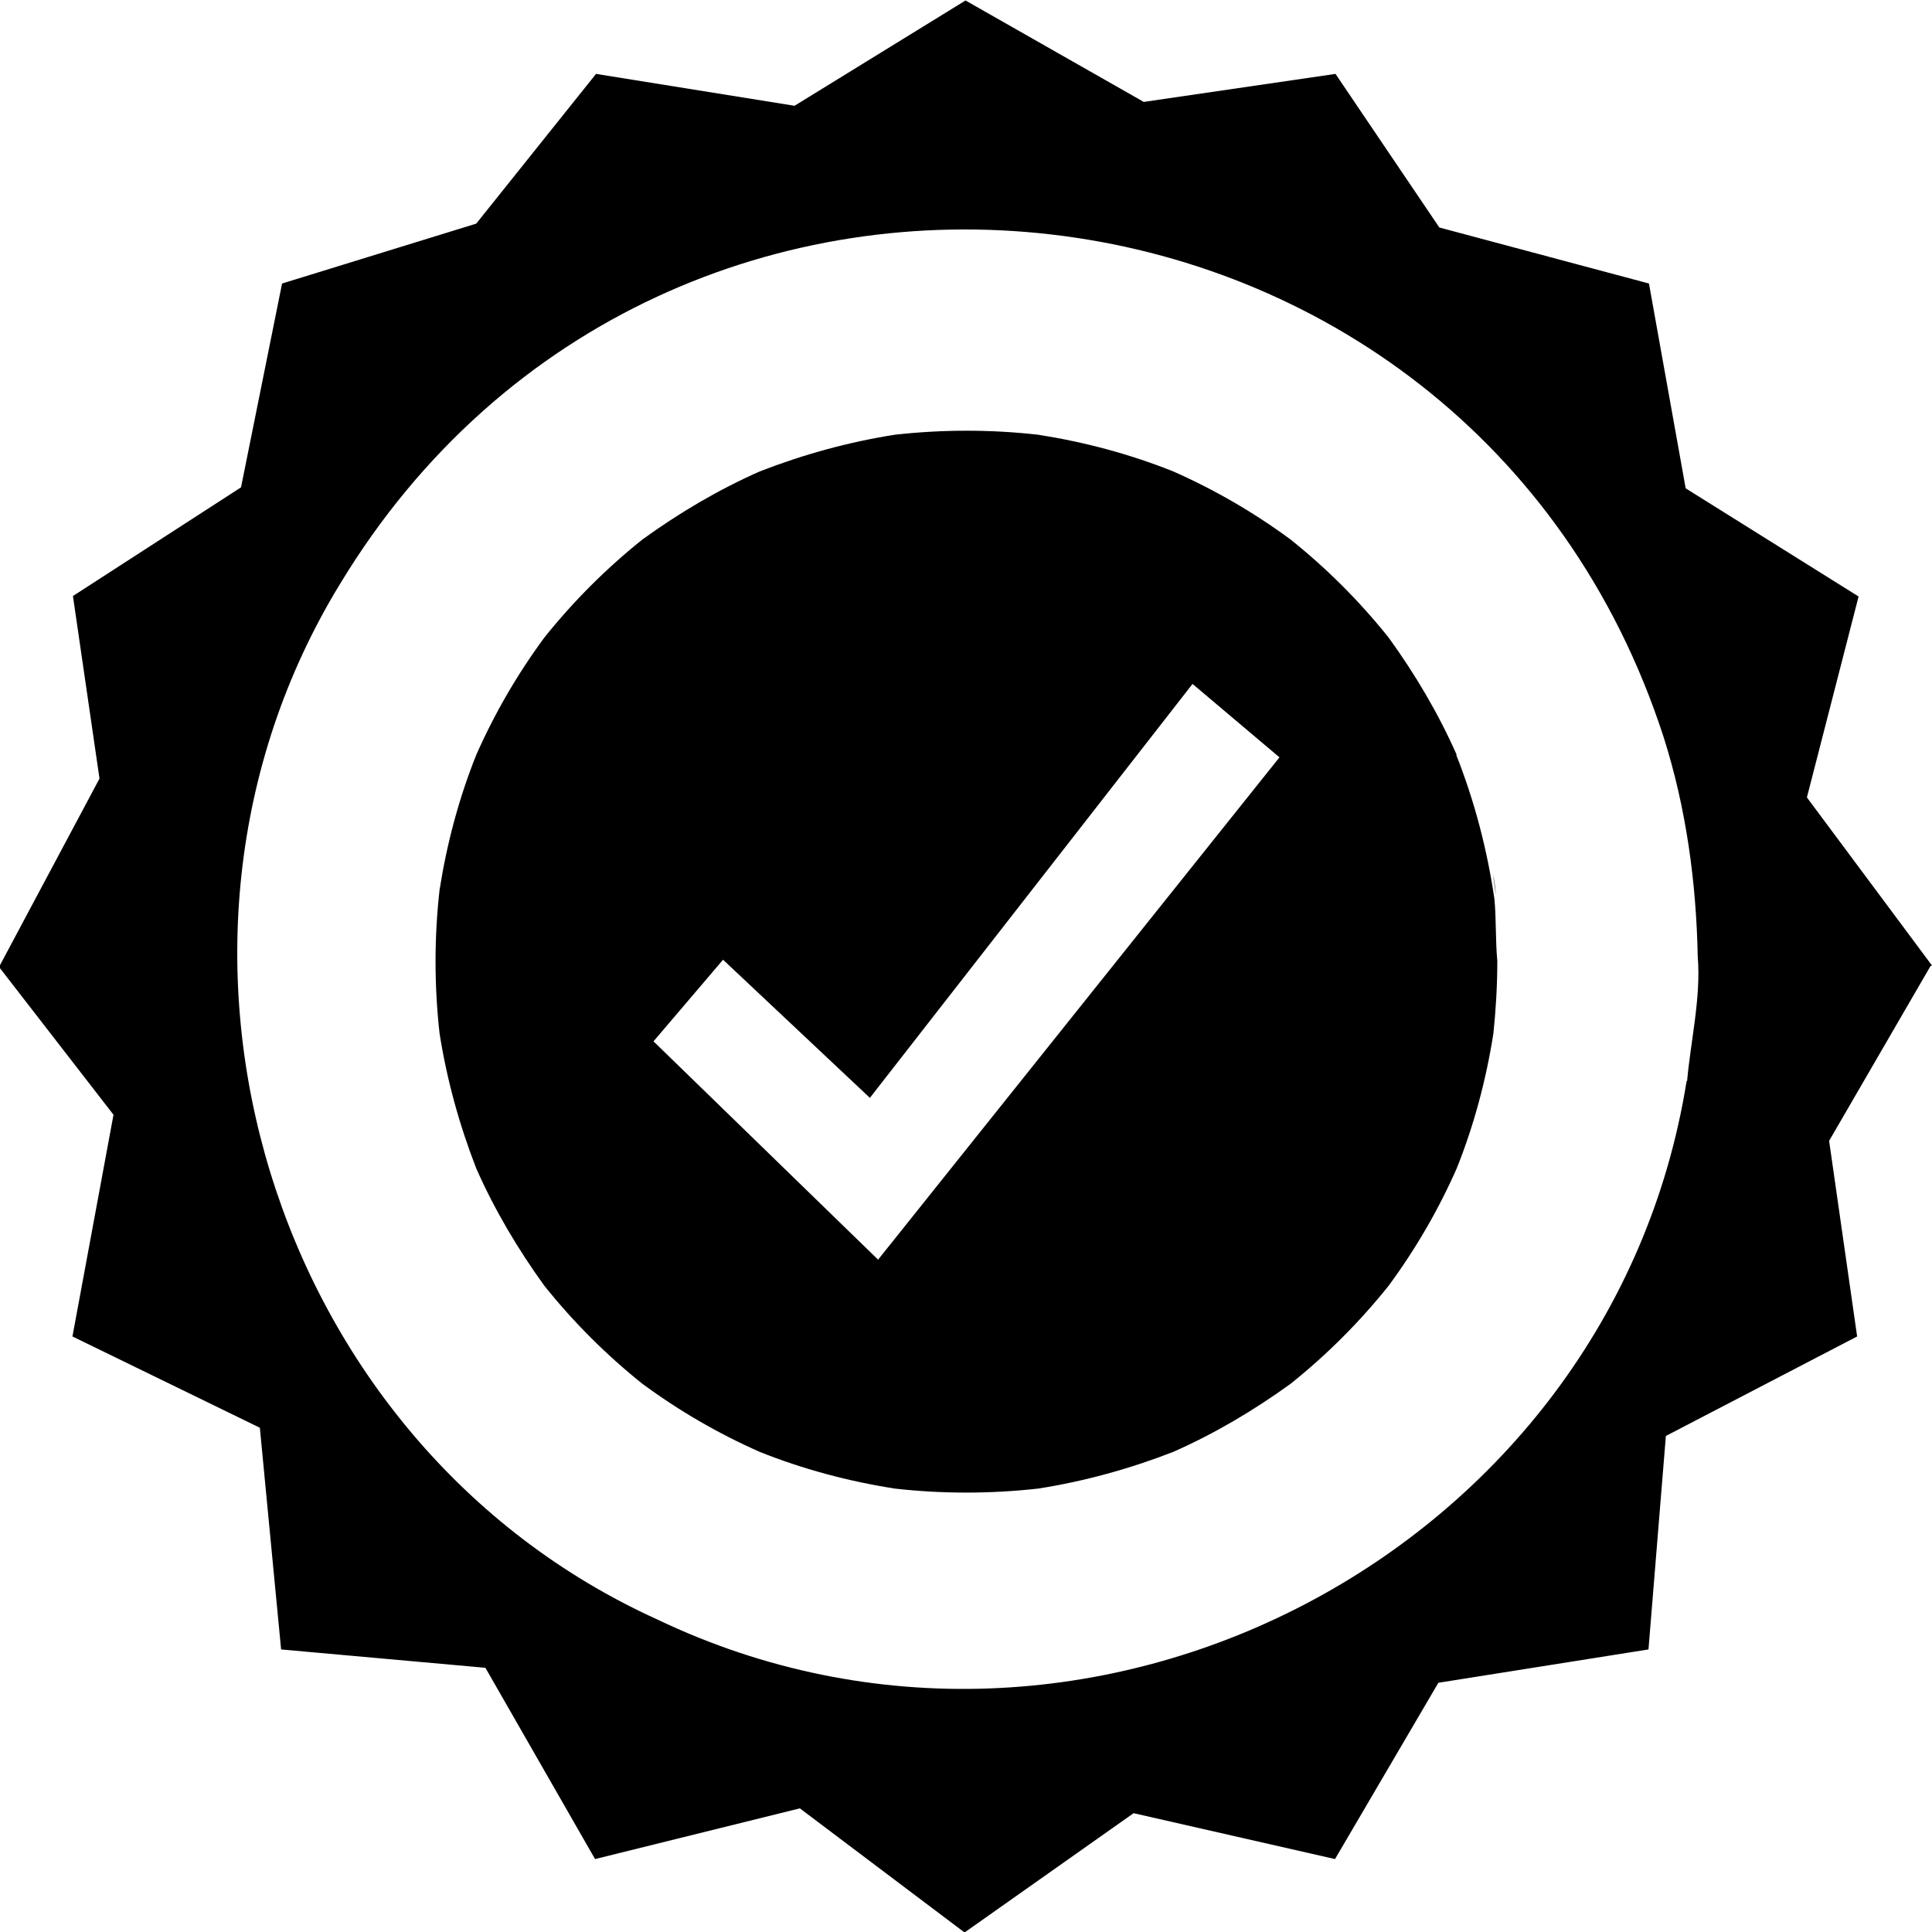 <?xml version="1.0" encoding="UTF-8"?>
<svg id="Layer_1" data-name="Layer 1" xmlns="http://www.w3.org/2000/svg" viewBox="0 0 40 40">
  <path d="M30.16,15.63c-.38-.86-.86-1.67-1.41-2.43-.6-.75-1.28-1.43-2.03-2.03-.76-.56-1.57-1.03-2.43-1.41-.9-.36-1.84-.61-2.8-.76-.98-.11-1.97-.11-2.96,0-.96.15-1.9.41-2.8.76-.86.38-1.67.86-2.43,1.41-.75.6-1.43,1.28-2.03,2.03-.56.76-1.03,1.57-1.41,2.43-.36.9-.61,1.84-.76,2.8-.11.98-.11,1.97,0,2.96.15.96.41,1.9.76,2.8.38.86.86,1.67,1.41,2.43.6.75,1.28,1.43,2.03,2.03.76.56,1.57,1.03,2.43,1.41.9.36,1.84.61,2.8.76.98.11,1.97.11,2.96,0,.96-.15,1.9-.41,2.8-.76.86-.38,1.67-.86,2.43-1.41.75-.6,1.43-1.28,2.03-2.03.56-.76,1.03-1.57,1.41-2.43.36-.9.61-1.84.76-2.8.05-.49.08-.98.08-1.48v-.02c-.04-.42-.02-.86-.06-1.28-.15-1.02-.41-2.02-.79-2.98h0ZM18.18,26.08l-4.65-4.52,1.44-1.69,3.04,2.86,6.68-8.57,1.8,1.52-8.31,10.4h0Z"/>
  <path d="M30.91,18.1c.02.14.04.29.06.43-.01-.15-.03-.29-.06-.43Z"/>
  <path d="M40,19.99l-2.59-3.48,1.07-4.16-3.58-2.24-.76-4.24-4.34-1.16-2.15-3.18-3.97.58-3.69-2.1-3.54,2.18-4.11-.66-2.48,3.1-4.02,1.24-.85,4.22-3.48,2.25.55,3.78-2.08,3.9,2.37,3.06-.85,4.59,3.88,1.89.44,4.59,4.23.38,2.27,3.96,4.24-1.05,3.41,2.57,3.5-2.47,4.17.95,2.14-3.65,4.35-.69.36-4.42,3.96-2.06-.58-4.05,2.1-3.62h0ZM34.92,22.38c-1.56,9.76-12.4,15.41-21.31,11.15-8.03-3.64-11.16-13.93-6.57-21.44C13.78.95,30.42,2.88,34.44,15.25c.47,1.47.68,3.02.71,4.56.07.84-.15,1.76-.22,2.57h0Z"/>
</svg>